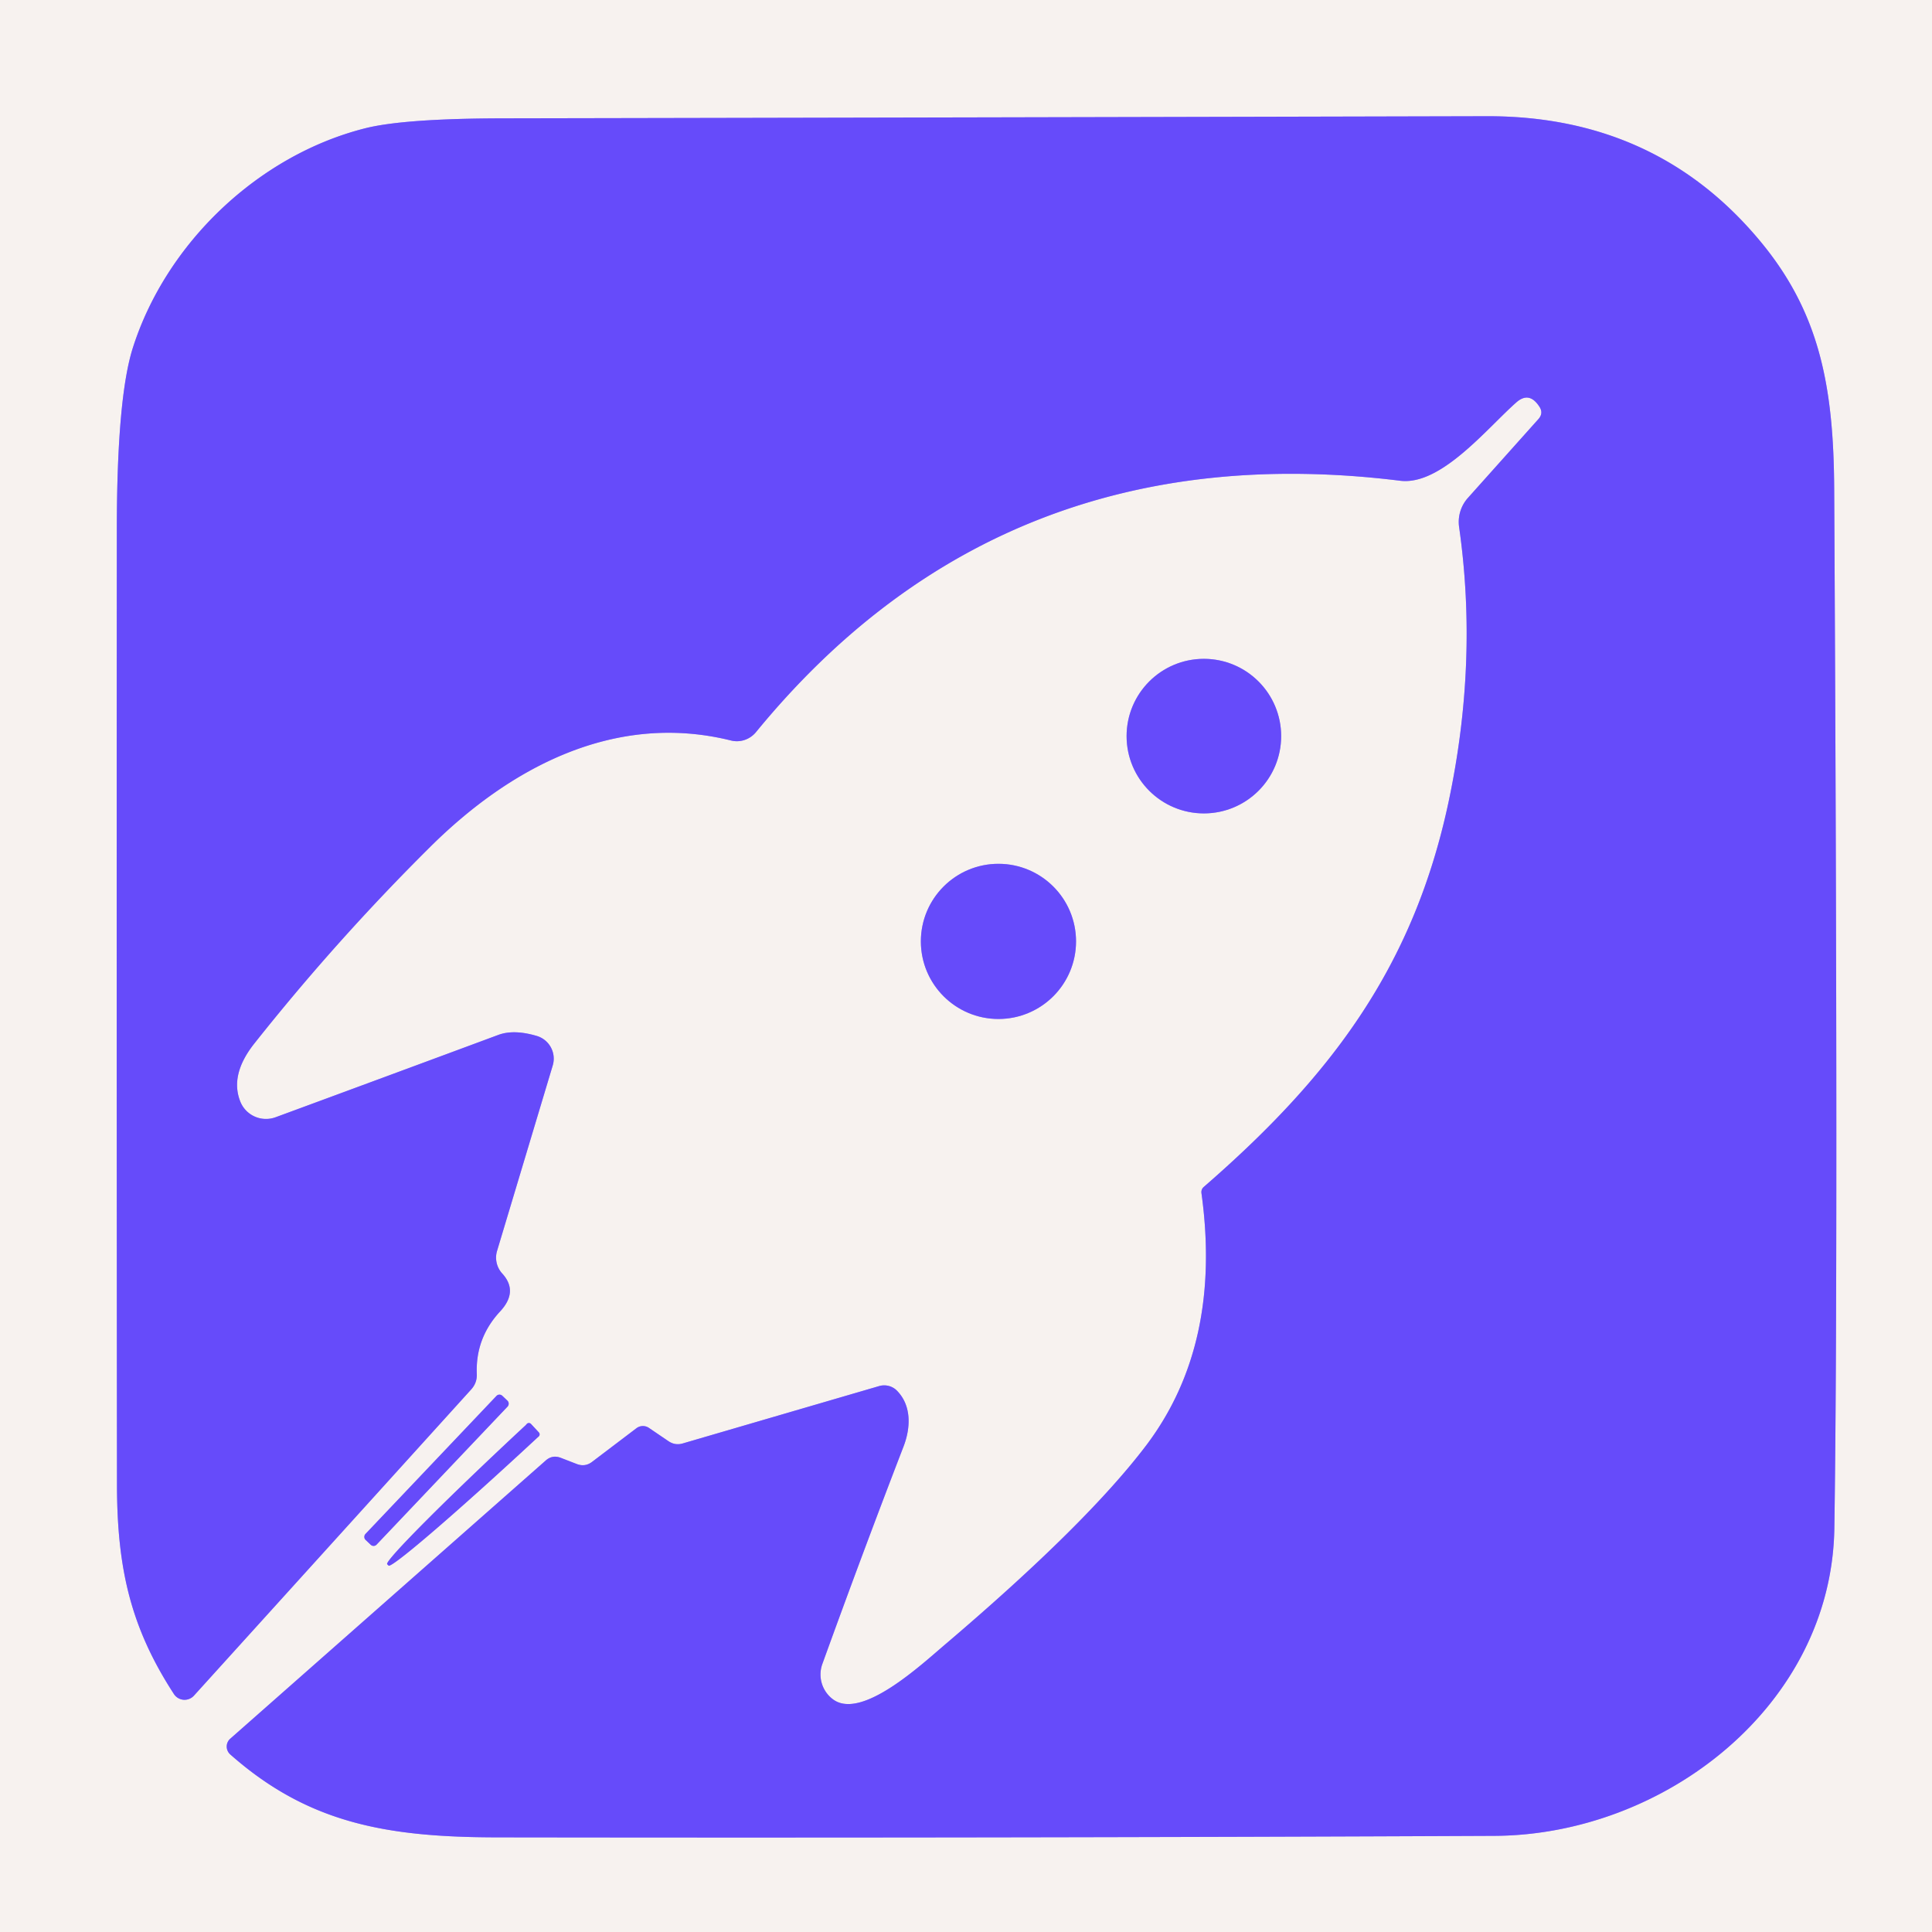 <svg viewBox="0.00 0.00 128.00 128.00" version="1.1" xmlns="http://www.w3.org/2000/svg">
<rect x="0.00" y="0.00" width="128.00" height="128.00" fill="#333333" stroke="none"/>
<g stroke-linecap="butt" fill="none" stroke-width="2.00">
<path d="M 101.92 27.77
  L 97.26 32.98
  A 2.39 2.38 62.0 0 0 96.67 34.92
  Q 97.95 43.89 95.95 53.23
  C 93.59 64.21 88.05 71.43 79.75 78.64
  Q 79.57 78.80 79.60 79.05
  Q 80.98 89.05 75.97 95.72
  Q 72.01 100.96 62.63 108.94
  C 61.05 110.28 57.07 114.00 55.18 112.58
  A 2.05 2.05 0.0 0 1 54.48 110.25
  Q 57.13 102.92 59.86 95.84
  C 60.36 94.54 60.38 93.09 59.41 92.12
  A 1.20 1.18 -30.5 0 0 58.25 91.83
  L 45.24 95.63
  Q 44.74 95.78 44.30 95.49
  L 42.99 94.60
  A 0.71 0.71 0.0 0 0 42.17 94.62
  L 39.23 96.85
  Q 38.76 97.21 38.20 96.99
  L 37.14 96.58
  Q 36.60 96.38 36.17 96.75
  L 15.26 115.19
  A 0.70 0.69 45.2 0 0 15.26 116.24
  C 20.40 120.78 25.58 121.72 32.93 121.73
  Q 65.97 121.78 99.00 121.63
  C 110.26 121.58 121.35 113.00 121.53 101.25
  Q 121.80 83.63 121.52 32.40
  C 121.48 25.58 120.56 20.62 116.46 15.79
  Q 109.59 7.67 98.50 7.70
  Q 65.93 7.78 33.37 7.84
  Q 26.77 7.85 24.19 8.50
  C 17.07 10.30 10.98 16.16 8.79 23.08
  Q 7.75 26.40 7.74 35.02
  Q 7.72 66.70 7.75 98.39
  C 7.76 103.97 8.68 107.86 11.52 112.23
  A 0.84 0.84 0.0 0 0 12.85 112.34
  L 31.23 92.04
  Q 31.61 91.61 31.59 91.04
  Q 31.49 88.66 33.13 86.89
  Q 34.36 85.57 33.28 84.38
  A 1.56 1.56 0.0 0 1 32.93 82.88
  L 36.62 70.59
  A 1.57 1.57 0.0 0 0 35.55 68.63
  Q 34.05 68.19 33.03 68.56
  Q 25.78 71.25 18.26 74.02
  A 1.84 1.83 -21.0 0 1 15.92 72.98
  Q 15.21 71.19 16.87 69.11
  Q 22.27 62.30 28.43 56.18
  C 33.75 50.87 40.70 47.14 48.43 49.06
  A 1.65 1.62 -63.2 0 0 50.09 48.50
  Q 66.40 28.59 92.76 31.85
  C 95.47 32.19 98.52 28.37 100.46 26.66
  Q 101.31 25.91 101.98 26.93
  Q 102.28 27.37 101.92 27.77" stroke="#af9ff5"></path>
<path d="M 84.88 48.77
  A 5.12 5.12 0.0 0 0 79.76 43.65
  A 5.12 5.12 0.0 0 0 74.64 48.77
  A 5.12 5.12 0.0 0 0 79.76 53.89
  A 5.12 5.12 0.0 0 0 84.88 48.77" stroke="#af9ff5"></path>
<path d="M 71.29 62.37
  A 5.14 5.14 0.0 0 0 66.15 57.23
  A 5.14 5.14 0.0 0 0 61.01 62.37
  A 5.14 5.14 0.0 0 0 66.15 67.51
  A 5.14 5.14 0.0 0 0 71.29 62.37" stroke="#af9ff5"></path>
<path d="M 33.633 93.184
  A 0.27 0.27 0.0 0 0 33.623 92.802
  L 33.275 92.472
  A 0.27 0.27 0.0 0 0 32.894 92.482
  L 24.206 101.636
  A 0.27 0.27 0.0 0 0 24.216 102.018
  L 24.565 102.348
  A 0.27 0.27 0.0 0 0 24.946 102.338
  L 33.633 93.184" stroke="#af9ff5"></path>
<path d="M 35.70 94.90
  L 35.18 94.34
  A 0.19 0.19 0.0 0 0 34.91 94.33
  L 34.83 94.42
  A 12.99 0.50 -42.9 0 0 25.65 103.63
  L 25.75 103.73
  A 12.99 0.50 -42.9 0 0 35.60 95.25
  L 35.69 95.17
  A 0.19 0.19 0.0 0 0 35.70 94.90" stroke="#af9ff5"></path>
</g>
<path d="M 0.00 0.00
  L 128.00 0.00
  L 128.00 128.00
  L 0.00 128.00
  L 0.00 0.00
  Z
  M 101.92 27.77
  L 97.26 32.98
  A 2.39 2.38 62.0 0 0 96.67 34.92
  Q 97.95 43.89 95.95 53.23
  C 93.59 64.21 88.05 71.43 79.75 78.64
  Q 79.57 78.80 79.60 79.05
  Q 80.98 89.05 75.97 95.72
  Q 72.01 100.96 62.63 108.94
  C 61.05 110.28 57.07 114.00 55.18 112.58
  A 2.05 2.05 0.0 0 1 54.48 110.25
  Q 57.13 102.92 59.86 95.84
  C 60.36 94.54 60.38 93.09 59.41 92.12
  A 1.20 1.18 -30.5 0 0 58.25 91.83
  L 45.24 95.63
  Q 44.74 95.78 44.30 95.49
  L 42.99 94.60
  A 0.71 0.71 0.0 0 0 42.17 94.62
  L 39.23 96.85
  Q 38.76 97.21 38.20 96.99
  L 37.14 96.58
  Q 36.60 96.38 36.17 96.75
  L 15.26 115.19
  A 0.70 0.69 45.2 0 0 15.26 116.24
  C 20.40 120.78 25.58 121.72 32.93 121.73
  Q 65.97 121.78 99.00 121.63
  C 110.26 121.58 121.35 113.00 121.53 101.25
  Q 121.80 83.63 121.52 32.40
  C 121.48 25.58 120.56 20.62 116.46 15.79
  Q 109.59 7.67 98.50 7.70
  Q 65.93 7.78 33.37 7.84
  Q 26.77 7.85 24.19 8.50
  C 17.07 10.30 10.98 16.16 8.79 23.08
  Q 7.75 26.40 7.74 35.02
  Q 7.72 66.70 7.75 98.39
  C 7.76 103.97 8.68 107.86 11.52 112.23
  A 0.84 0.84 0.0 0 0 12.85 112.34
  L 31.23 92.04
  Q 31.61 91.61 31.59 91.04
  Q 31.49 88.66 33.13 86.89
  Q 34.36 85.57 33.28 84.38
  A 1.56 1.56 0.0 0 1 32.93 82.88
  L 36.62 70.59
  A 1.57 1.57 0.0 0 0 35.55 68.63
  Q 34.05 68.19 33.03 68.56
  Q 25.78 71.25 18.26 74.02
  A 1.84 1.83 -21.0 0 1 15.92 72.98
  Q 15.21 71.19 16.87 69.11
  Q 22.27 62.30 28.43 56.18
  C 33.75 50.87 40.70 47.14 48.43 49.06
  A 1.65 1.62 -63.2 0 0 50.09 48.50
  Q 66.40 28.59 92.76 31.85
  C 95.47 32.19 98.52 28.37 100.46 26.66
  Q 101.31 25.91 101.98 26.93
  Q 102.28 27.37 101.92 27.77
  Z
  M 84.88 48.77
  A 5.12 5.12 0.0 0 0 79.76 43.65
  A 5.12 5.12 0.0 0 0 74.64 48.77
  A 5.12 5.12 0.0 0 0 79.76 53.89
  A 5.12 5.12 0.0 0 0 84.88 48.77
  Z
  M 71.29 62.37
  A 5.14 5.14 0.0 0 0 66.15 57.23
  A 5.14 5.14 0.0 0 0 61.01 62.37
  A 5.14 5.14 0.0 0 0 66.15 67.51
  A 5.14 5.14 0.0 0 0 71.29 62.37
  Z
  M 33.633 93.184
  A 0.27 0.27 0.0 0 0 33.623 92.802
  L 33.275 92.472
  A 0.27 0.27 0.0 0 0 32.894 92.482
  L 24.206 101.636
  A 0.27 0.27 0.0 0 0 24.216 102.018
  L 24.565 102.348
  A 0.27 0.27 0.0 0 0 24.946 102.338
  L 33.633 93.184
  Z
  M 35.70 94.90
  L 35.18 94.34
  A 0.19 0.19 0.0 0 0 34.91 94.33
  L 34.83 94.42
  A 12.99 0.50 -42.9 0 0 25.65 103.63
  L 25.75 103.73
  A 12.99 0.50 -42.9 0 0 35.60 95.25
  L 35.69 95.17
  A 0.19 0.19 0.0 0 0 35.70 94.90
  Z" fill="#f7f2ef"></path>
<path d="M 101.98 26.93
  Q 101.31 25.91 100.46 26.66
  C 98.52 28.37 95.47 32.19 92.76 31.85
  Q 66.40 28.59 50.09 48.50
  A 1.65 1.62 -63.2 0 1 48.43 49.06
  C 40.70 47.14 33.75 50.87 28.43 56.18
  Q 22.27 62.30 16.87 69.11
  Q 15.21 71.19 15.92 72.98
  A 1.84 1.83 -21.0 0 0 18.26 74.02
  Q 25.78 71.25 33.03 68.56
  Q 34.05 68.19 35.55 68.63
  A 1.57 1.57 0.0 0 1 36.62 70.59
  L 32.93 82.88
  A 1.56 1.56 0.0 0 0 33.28 84.38
  Q 34.36 85.57 33.13 86.89
  Q 31.49 88.66 31.59 91.04
  Q 31.61 91.61 31.23 92.04
  L 12.85 112.34
  A 0.84 0.84 0.0 0 1 11.52 112.23
  C 8.68 107.86 7.76 103.97 7.75 98.39
  Q 7.72 66.70 7.74 35.02
  Q 7.75 26.40 8.79 23.08
  C 10.98 16.16 17.07 10.30 24.19 8.50
  Q 26.77 7.85 33.37 7.84
  Q 65.93 7.78 98.50 7.70
  Q 109.59 7.67 116.46 15.79
  C 120.56 20.62 121.48 25.58 121.52 32.40
  Q 121.80 83.63 121.53 101.25
  C 121.35 113.00 110.26 121.58 99.00 121.63
  Q 65.97 121.78 32.93 121.73
  C 25.58 121.72 20.40 120.78 15.26 116.24
  A 0.70 0.69 45.2 0 1 15.26 115.19
  L 36.17 96.75
  Q 36.60 96.38 37.14 96.58
  L 38.20 96.99
  Q 38.76 97.21 39.23 96.85
  L 42.17 94.62
  A 0.71 0.71 0.0 0 1 42.99 94.60
  L 44.30 95.49
  Q 44.74 95.78 45.24 95.63
  L 58.25 91.83
  A 1.20 1.18 -30.5 0 1 59.41 92.12
  C 60.38 93.09 60.36 94.54 59.86 95.84
  Q 57.13 102.92 54.48 110.25
  A 2.05 2.05 0.0 0 0 55.18 112.58
  C 57.07 114.00 61.05 110.28 62.63 108.94
  Q 72.01 100.96 75.97 95.72
  Q 80.98 89.05 79.60 79.05
  Q 79.57 78.80 79.75 78.64
  C 88.05 71.43 93.59 64.21 95.95 53.23
  Q 97.95 43.89 96.67 34.92
  A 2.39 2.38 62.0 0 1 97.26 32.98
  L 101.92 27.77
  Q 102.28 27.37 101.98 26.93
  Z" fill="#664bfa"></path>
<circle r="5.12" cy="48.77" cx="79.76" fill="#664bfa"></circle>
<circle r="5.14" cy="62.37" cx="66.15" fill="#664bfa"></circle>
<rect rx="0.27" height="13.16" width="1.02" transform="translate(28.92,97.41) rotate(43.5)" y="-6.58" x="-0.51" fill="#664bfa"></rect>
<path d="M 35.70 94.90
  A 0.19 0.19 0.0 0 1 35.69 95.17
  L 35.60 95.25
  A 12.99 0.50 -42.9 0 1 25.75 103.73
  L 25.65 103.63
  A 12.99 0.50 -42.9 0 1 34.83 94.42
  L 34.91 94.33
  A 0.19 0.19 0.0 0 1 35.18 94.34
  L 35.70 94.90
  Z" fill="#664bfa"></path>
</svg>

